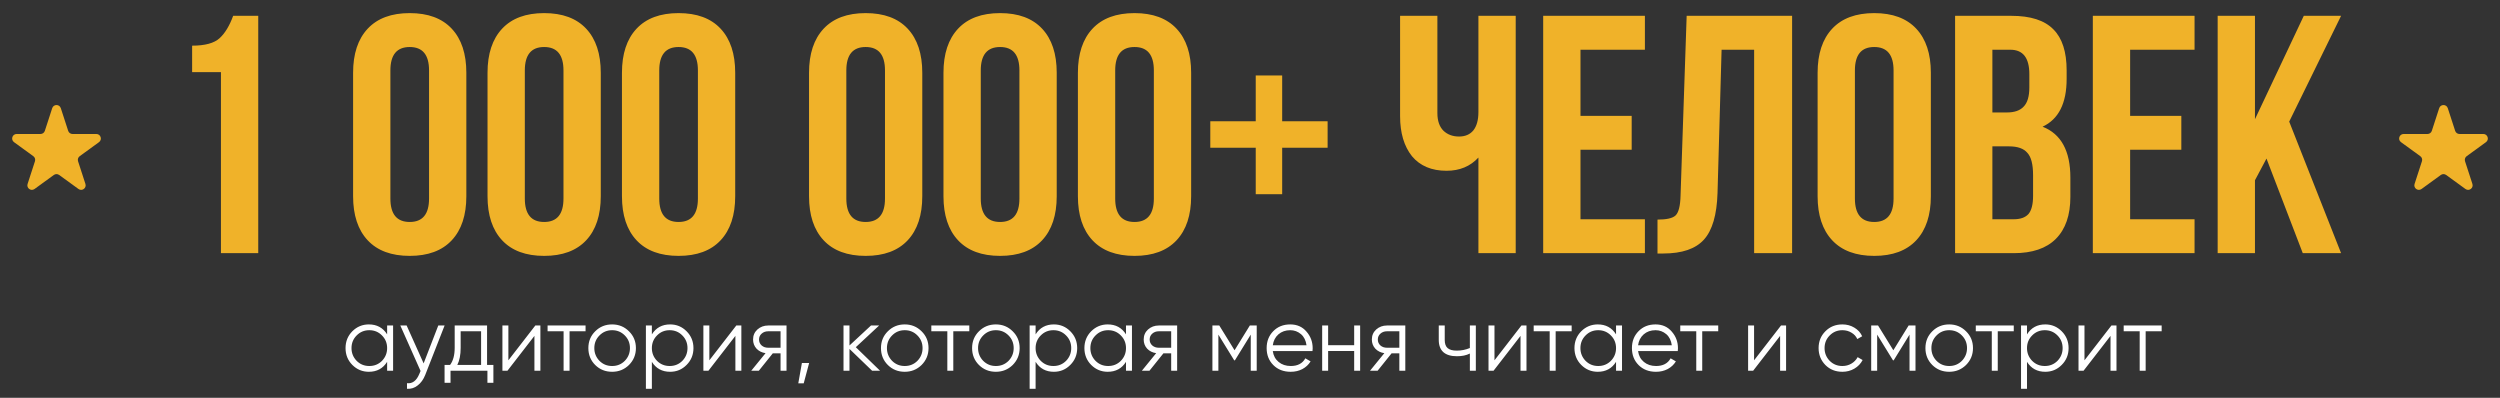<?xml version="1.0" encoding="UTF-8"?> <svg xmlns="http://www.w3.org/2000/svg" width="553" height="88" viewBox="0 0 553 88" fill="none"><rect x="0" y="0" width="553" height="88" fill="#333333" stroke="none"/><path d="M11.549 23.927C11.848 23.006 13.152 23.006 13.451 23.927L15.082 28.946C15.216 29.358 15.6 29.637 16.033 29.637H21.311C22.279 29.637 22.682 30.877 21.898 31.446L17.629 34.548C17.278 34.803 17.131 35.254 17.265 35.666L18.896 40.686C19.196 41.607 18.141 42.373 17.357 41.804L13.088 38.702C12.737 38.447 12.263 38.447 11.912 38.702L7.643 41.804C6.859 42.373 5.804 41.607 6.104 40.686L7.735 35.666C7.868 35.254 7.722 34.803 7.371 34.548L3.102 31.446C2.318 30.877 2.721 29.637 3.689 29.637H8.967C9.4 29.637 9.784 29.358 9.918 28.946L11.549 23.927Z" fill="#F0B229"></path><path d="M539.549 23.927C539.848 23.006 541.152 23.006 541.451 23.927L543.082 28.946C543.216 29.358 543.6 29.637 544.033 29.637H549.311C550.279 29.637 550.682 30.877 549.898 31.446L545.629 34.548C545.278 34.803 545.132 35.254 545.265 35.666L546.896 40.686C547.196 41.607 546.141 42.373 545.357 41.804L541.088 38.702C540.737 38.447 540.263 38.447 539.912 38.702L535.643 41.804C534.859 42.373 533.804 41.607 534.104 40.686L535.735 35.666C535.868 35.254 535.722 34.803 535.371 34.548L531.102 31.446C530.318 30.877 530.721 29.637 531.689 29.637H536.967C537.4 29.637 537.784 29.358 537.918 28.946L539.549 23.927Z" fill="#F0B229"></path><path d="M85.633 73.96V72H86.953V82H85.633V80.04C84.713 81.507 83.366 82.24 81.593 82.24C80.166 82.24 78.946 81.733 77.933 80.72C76.933 79.707 76.433 78.467 76.433 77C76.433 75.533 76.933 74.293 77.933 73.28C78.946 72.267 80.166 71.76 81.593 71.76C83.366 71.76 84.713 72.493 85.633 73.96ZM78.893 79.82C79.653 80.58 80.586 80.96 81.693 80.96C82.799 80.96 83.733 80.58 84.493 79.82C85.253 79.033 85.633 78.093 85.633 77C85.633 75.893 85.253 74.96 84.493 74.2C83.733 73.427 82.799 73.04 81.693 73.04C80.586 73.04 79.653 73.427 78.893 74.2C78.133 74.96 77.753 75.893 77.753 77C77.753 78.093 78.133 79.033 78.893 79.82ZM93.708 80.38L96.948 72H98.348L94.068 82.92C93.668 83.933 93.108 84.713 92.388 85.26C91.681 85.82 90.894 86.067 90.028 86V84.76C91.228 84.907 92.141 84.213 92.768 82.68L93.028 82.06L88.548 72H89.948L93.708 80.38ZM107.738 72V80.72H109.138V84.68H107.818V82H99.657V84.68H98.338V80.72H99.558C100.237 79.813 100.577 78.553 100.577 76.94V72H107.738ZM101.158 80.72H106.418V73.28H101.898V76.94C101.898 78.487 101.651 79.747 101.158 80.72ZM112.454 79.7L118.414 72H119.534V82H118.214V74.3L112.254 82H111.134V72H112.454V79.7ZM121.126 72H129.526V73.28H125.986V82H124.666V73.28H121.126V72ZM139.124 80.74C138.097 81.74 136.857 82.24 135.404 82.24C133.924 82.24 132.677 81.74 131.664 80.74C130.65 79.727 130.144 78.48 130.144 77C130.144 75.52 130.65 74.28 131.664 73.28C132.677 72.267 133.924 71.76 135.404 71.76C136.87 71.76 138.11 72.267 139.124 73.28C140.15 74.28 140.664 75.52 140.664 77C140.664 78.467 140.15 79.713 139.124 80.74ZM132.604 79.82C133.364 80.58 134.297 80.96 135.404 80.96C136.51 80.96 137.444 80.58 138.204 79.82C138.964 79.033 139.344 78.093 139.344 77C139.344 75.893 138.964 74.96 138.204 74.2C137.444 73.427 136.51 73.04 135.404 73.04C134.297 73.04 133.364 73.427 132.604 74.2C131.844 74.96 131.464 75.893 131.464 77C131.464 78.093 131.844 79.033 132.604 79.82ZM148.233 71.76C149.659 71.76 150.873 72.267 151.873 73.28C152.886 74.293 153.393 75.533 153.393 77C153.393 78.467 152.886 79.707 151.873 80.72C150.873 81.733 149.659 82.24 148.233 82.24C146.459 82.24 145.113 81.507 144.193 80.04V86H142.873V72H144.193V73.96C145.113 72.493 146.459 71.76 148.233 71.76ZM145.333 79.82C146.093 80.58 147.026 80.96 148.133 80.96C149.239 80.96 150.173 80.58 150.933 79.82C151.693 79.033 152.073 78.093 152.073 77C152.073 75.893 151.693 74.96 150.933 74.2C150.173 73.427 149.239 73.04 148.133 73.04C147.026 73.04 146.093 73.427 145.333 74.2C144.573 74.96 144.193 75.893 144.193 77C144.193 78.093 144.573 79.033 145.333 79.82ZM156.908 79.7L162.868 72H163.988V82H162.668V74.3L156.708 82H155.588V72H156.908V79.7ZM169.919 72H173.979V82H172.659V78.16H170.939L167.859 82H166.179L169.339 78.12C168.526 78 167.859 77.667 167.339 77.12C166.832 76.56 166.579 75.887 166.579 75.1C166.579 74.207 166.899 73.467 167.539 72.88C168.206 72.293 168.999 72 169.919 72ZM169.919 76.92H172.659V73.28H169.919C169.346 73.28 168.866 73.453 168.479 73.8C168.092 74.133 167.899 74.567 167.899 75.1C167.899 75.633 168.092 76.073 168.479 76.42C168.866 76.753 169.346 76.92 169.919 76.92ZM177.379 80.3H178.979L177.779 84.8H176.579L177.379 80.3ZM189.304 76.8L194.664 82H192.904L187.904 77.18V82H186.584V72H187.904V76.42L192.664 72H194.464L189.304 76.8ZM203.85 80.74C202.824 81.74 201.584 82.24 200.13 82.24C198.65 82.24 197.404 81.74 196.39 80.74C195.377 79.727 194.87 78.48 194.87 77C194.87 75.52 195.377 74.28 196.39 73.28C197.404 72.267 198.65 71.76 200.13 71.76C201.597 71.76 202.837 72.267 203.85 73.28C204.877 74.28 205.39 75.52 205.39 77C205.39 78.467 204.877 79.713 203.85 80.74ZM197.33 79.82C198.09 80.58 199.024 80.96 200.13 80.96C201.237 80.96 202.17 80.58 202.93 79.82C203.69 79.033 204.07 78.093 204.07 77C204.07 75.893 203.69 74.96 202.93 74.2C202.17 73.427 201.237 73.04 200.13 73.04C199.024 73.04 198.09 73.427 197.33 74.2C196.57 74.96 196.19 75.893 196.19 77C196.19 78.093 196.57 79.033 197.33 79.82ZM206.009 72H214.409V73.28H210.869V82H209.549V73.28H206.009V72ZM224.007 80.74C222.98 81.74 221.74 82.24 220.287 82.24C218.807 82.24 217.56 81.74 216.547 80.74C215.533 79.727 215.027 78.48 215.027 77C215.027 75.52 215.533 74.28 216.547 73.28C217.56 72.267 218.807 71.76 220.287 71.76C221.753 71.76 222.993 72.267 224.007 73.28C225.033 74.28 225.547 75.52 225.547 77C225.547 78.467 225.033 79.713 224.007 80.74ZM217.487 79.82C218.247 80.58 219.18 80.96 220.287 80.96C221.393 80.96 222.327 80.58 223.087 79.82C223.847 79.033 224.227 78.093 224.227 77C224.227 75.893 223.847 74.96 223.087 74.2C222.327 73.427 221.393 73.04 220.287 73.04C219.18 73.04 218.247 73.427 217.487 74.2C216.727 74.96 216.347 75.893 216.347 77C216.347 78.093 216.727 79.033 217.487 79.82ZM233.115 71.76C234.542 71.76 235.755 72.267 236.755 73.28C237.769 74.293 238.275 75.533 238.275 77C238.275 78.467 237.769 79.707 236.755 80.72C235.755 81.733 234.542 82.24 233.115 82.24C231.342 82.24 229.995 81.507 229.075 80.04V86H227.755V72H229.075V73.96C229.995 72.493 231.342 71.76 233.115 71.76ZM230.215 79.82C230.975 80.58 231.909 80.96 233.015 80.96C234.122 80.96 235.055 80.58 235.815 79.82C236.575 79.033 236.955 78.093 236.955 77C236.955 75.893 236.575 74.96 235.815 74.2C235.055 73.427 234.122 73.04 233.015 73.04C231.909 73.04 230.975 73.427 230.215 74.2C229.455 74.96 229.075 75.893 229.075 77C229.075 78.093 229.455 79.033 230.215 79.82ZM249.07 73.96V72H250.39V82H249.07V80.04C248.15 81.507 246.804 82.24 245.03 82.24C243.604 82.24 242.384 81.733 241.37 80.72C240.37 79.707 239.87 78.467 239.87 77C239.87 75.533 240.37 74.293 241.37 73.28C242.384 72.267 243.604 71.76 245.03 71.76C246.804 71.76 248.15 72.493 249.07 73.96ZM242.33 79.82C243.09 80.58 244.024 80.96 245.13 80.96C246.237 80.96 247.17 80.58 247.93 79.82C248.69 79.033 249.07 78.093 249.07 77C249.07 75.893 248.69 74.96 247.93 74.2C247.17 73.427 246.237 73.04 245.13 73.04C244.024 73.04 243.09 73.427 242.33 74.2C241.57 74.96 241.19 75.893 241.19 77C241.19 78.093 241.57 79.033 242.33 79.82ZM256.325 72H260.385V82H259.065V78.16H257.345L254.265 82H252.585L255.745 78.12C254.932 78 254.265 77.667 253.745 77.12C253.238 76.56 252.985 75.887 252.985 75.1C252.985 74.207 253.305 73.467 253.945 72.88C254.612 72.293 255.405 72 256.325 72ZM256.325 76.92H259.065V73.28H256.325C255.752 73.28 255.272 73.453 254.885 73.8C254.498 74.133 254.305 74.567 254.305 75.1C254.305 75.633 254.498 76.073 254.885 76.42C255.272 76.753 255.752 76.92 256.325 76.92ZM276.465 72H277.985V82H276.665V74.02L273.165 79.7H273.005L269.505 74.02V82H268.185V72H269.705L273.085 77.48L276.465 72ZM285.403 71.76C286.896 71.76 288.089 72.287 288.983 73.34C289.903 74.38 290.363 75.613 290.363 77.04C290.363 77.107 290.349 77.313 290.323 77.66H281.543C281.676 78.66 282.103 79.46 282.823 80.06C283.543 80.66 284.443 80.96 285.523 80.96C287.043 80.96 288.116 80.393 288.743 79.26L289.903 79.94C289.463 80.66 288.856 81.227 288.083 81.64C287.323 82.04 286.463 82.24 285.503 82.24C283.929 82.24 282.649 81.747 281.663 80.76C280.676 79.773 280.183 78.52 280.183 77C280.183 75.493 280.669 74.247 281.643 73.26C282.616 72.26 283.869 71.76 285.403 71.76ZM285.403 73.04C284.363 73.04 283.489 73.347 282.783 73.96C282.089 74.573 281.676 75.38 281.543 76.38H289.003C288.856 75.313 288.449 74.493 287.783 73.92C287.089 73.333 286.296 73.04 285.403 73.04ZM299.543 76.36V72H300.863V82H299.543V77.64H293.783V82H292.463V72H293.783V76.36H299.543ZM306.794 72H310.854V82H309.534V78.16H307.814L304.734 82H303.054L306.214 78.12C305.401 78 304.734 77.667 304.214 77.12C303.707 76.56 303.454 75.887 303.454 75.1C303.454 74.207 303.774 73.467 304.414 72.88C305.081 72.293 305.874 72 306.794 72ZM306.794 76.92H309.534V73.28H306.794C306.221 73.28 305.741 73.453 305.354 73.8C304.967 74.133 304.774 74.567 304.774 75.1C304.774 75.633 304.967 76.073 305.354 76.42C305.741 76.753 306.221 76.92 306.794 76.92ZM325.134 76.98V72H326.454V82H325.134V78.2C324.361 78.6 323.407 78.8 322.274 78.8C320.954 78.8 319.954 78.5 319.274 77.9C318.594 77.287 318.254 76.387 318.254 75.2V72H319.574V75.2C319.574 76.027 319.787 76.627 320.214 77C320.654 77.373 321.327 77.56 322.234 77.56C323.247 77.56 324.214 77.367 325.134 76.98ZM330.579 79.7L336.539 72H337.659V82H336.339V74.3L330.379 82H329.259V72H330.579V79.7ZM339.251 72H347.651V73.28H344.111V82H342.791V73.28H339.251V72ZM357.469 73.96V72H358.789V82H357.469V80.04C356.549 81.507 355.202 82.24 353.429 82.24C352.002 82.24 350.782 81.733 349.769 80.72C348.769 79.707 348.269 78.467 348.269 77C348.269 75.533 348.769 74.293 349.769 73.28C350.782 72.267 352.002 71.76 353.429 71.76C355.202 71.76 356.549 72.493 357.469 73.96ZM350.729 79.82C351.489 80.58 352.422 80.96 353.529 80.96C354.635 80.96 355.569 80.58 356.329 79.82C357.089 79.033 357.469 78.093 357.469 77C357.469 75.893 357.089 74.96 356.329 74.2C355.569 73.427 354.635 73.04 353.529 73.04C352.422 73.04 351.489 73.427 350.729 74.2C349.969 74.96 349.589 75.893 349.589 77C349.589 78.093 349.969 79.033 350.729 79.82ZM366.204 71.76C367.697 71.76 368.89 72.287 369.784 73.34C370.704 74.38 371.164 75.613 371.164 77.04C371.164 77.107 371.15 77.313 371.124 77.66H362.344C362.477 78.66 362.904 79.46 363.624 80.06C364.344 80.66 365.244 80.96 366.324 80.96C367.844 80.96 368.917 80.393 369.544 79.26L370.704 79.94C370.264 80.66 369.657 81.227 368.884 81.64C368.124 82.04 367.264 82.24 366.304 82.24C364.73 82.24 363.45 81.747 362.464 80.76C361.477 79.773 360.984 78.52 360.984 77C360.984 75.493 361.47 74.247 362.444 73.26C363.417 72.26 364.67 71.76 366.204 71.76ZM366.204 73.04C365.164 73.04 364.29 73.347 363.584 73.96C362.89 74.573 362.477 75.38 362.344 76.38H369.804C369.657 75.313 369.25 74.493 368.584 73.92C367.89 73.333 367.097 73.04 366.204 73.04ZM371.673 72H380.073V73.28H376.533V82H375.213V73.28H371.673V72ZM388.001 79.7L393.961 72H395.081V82H393.761V74.3L387.801 82H386.681V72H388.001V79.7ZM407.533 82.24C406.026 82.24 404.773 81.74 403.773 80.74C402.773 79.713 402.273 78.467 402.273 77C402.273 75.52 402.773 74.28 403.773 73.28C404.773 72.267 406.026 71.76 407.533 71.76C408.519 71.76 409.406 72 410.193 72.48C410.979 72.947 411.553 73.58 411.913 74.38L410.833 75C410.566 74.4 410.133 73.927 409.533 73.58C408.946 73.22 408.279 73.04 407.533 73.04C406.426 73.04 405.493 73.427 404.733 74.2C403.973 74.96 403.593 75.893 403.593 77C403.593 78.093 403.973 79.033 404.733 79.82C405.493 80.58 406.426 80.96 407.533 80.96C408.266 80.96 408.926 80.787 409.513 80.44C410.113 80.093 410.579 79.613 410.913 79L412.013 79.64C411.599 80.44 410.993 81.073 410.193 81.54C409.393 82.007 408.506 82.24 407.533 82.24ZM422.188 72H423.708V82H422.388V74.02L418.888 79.7H418.728L415.228 74.02V82H413.908V72H415.428L418.808 77.48L422.188 72ZM434.885 80.74C433.859 81.74 432.619 82.24 431.165 82.24C429.685 82.24 428.439 81.74 427.425 80.74C426.412 79.727 425.905 78.48 425.905 77C425.905 75.52 426.412 74.28 427.425 73.28C428.439 72.267 429.685 71.76 431.165 71.76C432.632 71.76 433.872 72.267 434.885 73.28C435.912 74.28 436.425 75.52 436.425 77C436.425 78.467 435.912 79.713 434.885 80.74ZM428.365 79.82C429.125 80.58 430.059 80.96 431.165 80.96C432.272 80.96 433.205 80.58 433.965 79.82C434.725 79.033 435.105 78.093 435.105 77C435.105 75.893 434.725 74.96 433.965 74.2C433.205 73.427 432.272 73.04 431.165 73.04C430.059 73.04 429.125 73.427 428.365 74.2C427.605 74.96 427.225 75.893 427.225 77C427.225 78.093 427.605 79.033 428.365 79.82ZM437.044 72H445.444V73.28H441.904V82H440.584V73.28H437.044V72ZM452.412 71.76C453.839 71.76 455.052 72.267 456.052 73.28C457.066 74.293 457.572 75.533 457.572 77C457.572 78.467 457.066 79.707 456.052 80.72C455.052 81.733 453.839 82.24 452.412 82.24C450.639 82.24 449.292 81.507 448.372 80.04V86H447.052V72H448.372V73.96C449.292 72.493 450.639 71.76 452.412 71.76ZM449.512 79.82C450.272 80.58 451.206 80.96 452.312 80.96C453.419 80.96 454.352 80.58 455.112 79.82C455.872 79.033 456.252 78.093 456.252 77C456.252 75.893 455.872 74.96 455.112 74.2C454.352 73.427 453.419 73.04 452.312 73.04C451.206 73.04 450.272 73.427 449.512 74.2C448.752 74.96 448.372 75.893 448.372 77C448.372 78.093 448.752 79.033 449.512 79.82ZM461.087 79.7L467.047 72H468.167V82H466.847V74.3L460.887 82H459.767V72H461.087V79.7ZM469.759 72H478.159V73.28H474.619V82H473.299V73.28H469.759V72Z" fill="white"></path><path d="M42.498 15.95V10.1C45.348 10.1 47.373 9.55 48.573 8.45C49.773 7.35 50.773 5.7 51.573 3.5H57.123V56H48.873V15.95H42.498ZM86.355 15.575V43.925C86.355 47.375 87.78 49.1 90.63 49.1C93.48 49.1 94.905 47.375 94.905 43.925V15.575C94.905 12.125 93.48 10.4 90.63 10.4C87.78 10.4 86.355 12.125 86.355 15.575ZM78.105 43.4V16.1C78.105 11.9 79.18 8.65 81.33 6.35C83.48 4.05 86.58 2.9 90.63 2.9C94.68 2.9 97.78 4.05 99.93 6.35C102.08 8.65 103.155 11.9 103.155 16.1V43.4C103.155 47.6 102.08 50.85 99.93 53.15C97.78 55.45 94.68 56.6 90.63 56.6C86.58 56.6 83.48 55.45 81.33 53.15C79.18 50.85 78.105 47.6 78.105 43.4ZM116.091 15.575V43.925C116.091 47.375 117.516 49.1 120.366 49.1C123.216 49.1 124.641 47.375 124.641 43.925V15.575C124.641 12.125 123.216 10.4 120.366 10.4C117.516 10.4 116.091 12.125 116.091 15.575ZM107.841 43.4V16.1C107.841 11.9 108.916 8.65 111.066 6.35C113.216 4.05 116.316 2.9 120.366 2.9C124.416 2.9 127.516 4.05 129.666 6.35C131.816 8.65 132.891 11.9 132.891 16.1V43.4C132.891 47.6 131.816 50.85 129.666 53.15C127.516 55.45 124.416 56.6 120.366 56.6C116.316 56.6 113.216 55.45 111.066 53.15C108.916 50.85 107.841 47.6 107.841 43.4ZM145.827 15.575V43.925C145.827 47.375 147.252 49.1 150.102 49.1C152.952 49.1 154.377 47.375 154.377 43.925V15.575C154.377 12.125 152.952 10.4 150.102 10.4C147.252 10.4 145.827 12.125 145.827 15.575ZM137.577 43.4V16.1C137.577 11.9 138.652 8.65 140.802 6.35C142.952 4.05 146.052 2.9 150.102 2.9C154.152 2.9 157.252 4.05 159.402 6.35C161.552 8.65 162.627 11.9 162.627 16.1V43.4C162.627 47.6 161.552 50.85 159.402 53.15C157.252 55.45 154.152 56.6 150.102 56.6C146.052 56.6 142.952 55.45 140.802 53.15C138.652 50.85 137.577 47.6 137.577 43.4ZM187.209 15.575V43.925C187.209 47.375 188.634 49.1 191.484 49.1C194.334 49.1 195.759 47.375 195.759 43.925V15.575C195.759 12.125 194.334 10.4 191.484 10.4C188.634 10.4 187.209 12.125 187.209 15.575ZM178.959 43.4V16.1C178.959 11.9 180.034 8.65 182.184 6.35C184.334 4.05 187.434 2.9 191.484 2.9C195.534 2.9 198.634 4.05 200.784 6.35C202.934 8.65 204.009 11.9 204.009 16.1V43.4C204.009 47.6 202.934 50.85 200.784 53.15C198.634 55.45 195.534 56.6 191.484 56.6C187.434 56.6 184.334 55.45 182.184 53.15C180.034 50.85 178.959 47.6 178.959 43.4ZM216.946 15.575V43.925C216.946 47.375 218.371 49.1 221.221 49.1C224.071 49.1 225.496 47.375 225.496 43.925V15.575C225.496 12.125 224.071 10.4 221.221 10.4C218.371 10.4 216.946 12.125 216.946 15.575ZM208.696 43.4V16.1C208.696 11.9 209.771 8.65 211.921 6.35C214.071 4.05 217.171 2.9 221.221 2.9C225.271 2.9 228.371 4.05 230.521 6.35C232.671 8.65 233.746 11.9 233.746 16.1V43.4C233.746 47.6 232.671 50.85 230.521 53.15C228.371 55.45 225.271 56.6 221.221 56.6C217.171 56.6 214.071 55.45 211.921 53.15C209.771 50.85 208.696 47.6 208.696 43.4ZM246.682 15.575V43.925C246.682 47.375 248.107 49.1 250.957 49.1C253.807 49.1 255.232 47.375 255.232 43.925V15.575C255.232 12.125 253.807 10.4 250.957 10.4C248.107 10.4 246.682 12.125 246.682 15.575ZM238.432 43.4V16.1C238.432 11.9 239.507 8.65 241.657 6.35C243.807 4.05 246.907 2.9 250.957 2.9C255.007 2.9 258.107 4.05 260.257 6.35C262.407 8.65 263.482 11.9 263.482 16.1V43.4C263.482 47.6 262.407 50.85 260.257 53.15C258.107 55.45 255.007 56.6 250.957 56.6C246.907 56.6 243.807 55.45 241.657 53.15C239.507 50.85 238.432 47.6 238.432 43.4ZM283.618 16.7V26.825H293.668V32.675H283.618V42.95H277.768V32.675H267.718V26.825H277.768V16.7H283.618ZM327.025 3.5H335.275V56H327.025V34.85C325.225 36.8 322.875 37.775 319.975 37.775C316.675 37.775 314.125 36.7 312.325 34.55C310.575 32.35 309.7 29.4 309.7 25.7V3.5H317.95V25.025C317.95 26.725 318.4 28.025 319.3 28.925C320.2 29.775 321.35 30.2 322.75 30.2C324.1 30.2 325.15 29.75 325.9 28.85C326.65 27.9 327.025 26.55 327.025 24.8V3.5ZM349.603 11V25.625H360.928V33.125H349.603V48.5H363.853V56H341.353V3.5H363.853V11H349.603ZM366.64 56.075V48.575C368.64 48.575 369.965 48.275 370.615 47.675C371.315 47.025 371.69 45.525 371.74 43.175L373.09 3.5H396.415V56H388.015V11H380.815L379.915 42.725C379.765 47.525 378.765 50.95 376.915 53C375.065 55.05 372.065 56.075 367.915 56.075H366.64ZM410.305 15.575V43.925C410.305 47.375 411.73 49.1 414.58 49.1C417.43 49.1 418.855 47.375 418.855 43.925V15.575C418.855 12.125 417.43 10.4 414.58 10.4C411.73 10.4 410.305 12.125 410.305 15.575ZM402.055 43.4V16.1C402.055 11.9 403.13 8.65 405.28 6.35C407.43 4.05 410.53 2.9 414.58 2.9C418.63 2.9 421.73 4.05 423.88 6.35C426.03 8.65 427.105 11.9 427.105 16.1V43.4C427.105 47.6 426.03 50.85 423.88 53.15C421.73 55.45 418.63 56.6 414.58 56.6C410.53 56.6 407.43 55.45 405.28 53.15C403.13 50.85 402.055 47.6 402.055 43.4ZM444.916 3.5C449.166 3.5 452.266 4.5 454.216 6.5C456.166 8.45 457.141 11.475 457.141 15.575V17.45C457.141 22.85 455.366 26.375 451.816 28.025C455.916 29.625 457.966 33.375 457.966 39.275V43.55C457.966 47.6 456.891 50.7 454.741 52.85C452.641 54.95 449.541 56 445.441 56H432.466V3.5H444.916ZM444.391 32.375H440.716V48.5H445.441C446.891 48.5 447.966 48.125 448.666 47.375C449.366 46.575 449.716 45.225 449.716 43.325V38.75C449.716 36.35 449.291 34.7 448.441 33.8C447.641 32.85 446.291 32.375 444.391 32.375ZM444.691 11H440.716V24.875H443.941C445.591 24.875 446.816 24.45 447.616 23.6C448.466 22.75 448.891 21.325 448.891 19.325V16.4C448.891 12.8 447.491 11 444.691 11ZM471.185 11V25.625H482.51V33.125H471.185V48.5H485.435V56H462.935V3.5H485.435V11H471.185ZM509.372 56L501.347 35.075L498.797 39.875V56H490.547V3.5H498.797V26.375L509.597 3.5H517.847L506.372 26.9L517.847 56H509.372Z" fill="#F0B229"></path></svg> 